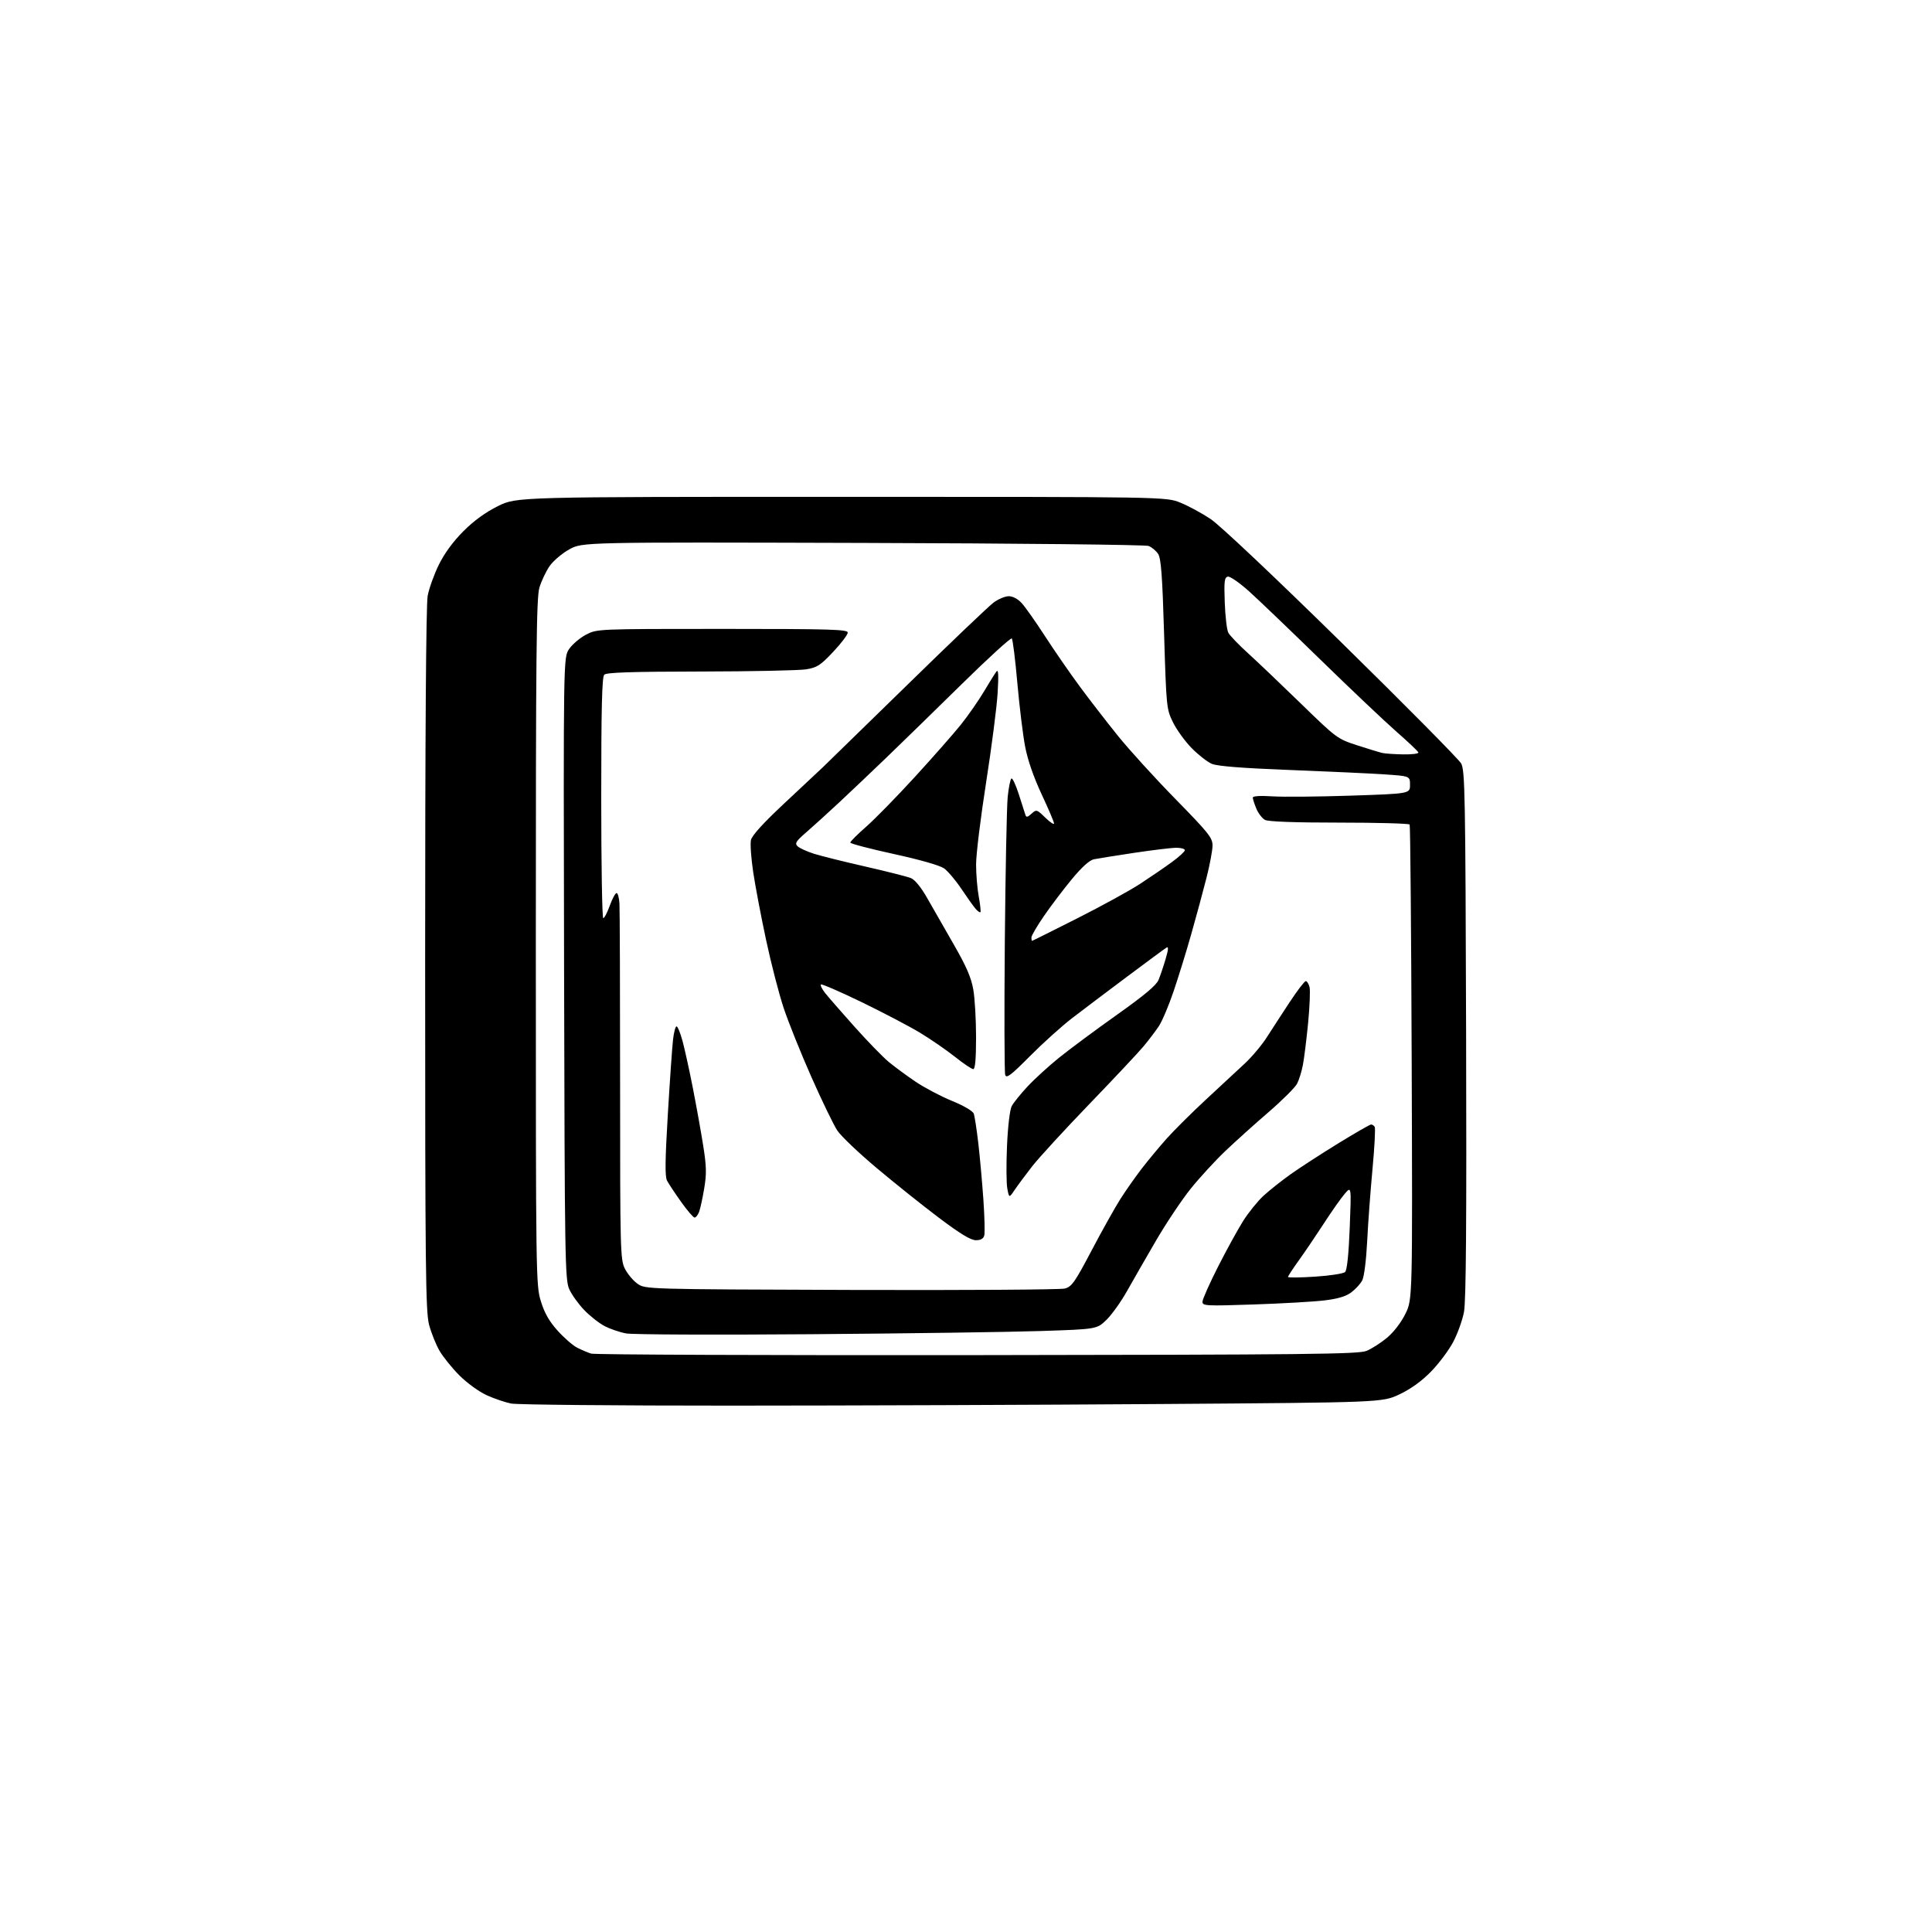 <?xml version="1.0" encoding="UTF-8" standalone="no"?>
<svg 
  version="1.1" 
  xmlns="http://www.w3.org/2000/svg" 
  xmlns:xlink="http://www.w3.org/1999/xlink" 
  xmlns:svg="http://www.w3.org/2000/svg"
  xmlns:rdf="http://www.w3.org/1999/02/22-rdf-syntax-ns#"
  xmlns:cc="http://creativecommons.org/ns#"
  xmlns:dc="http://purl.org/dc/elements/1.1/"
  viewBox="0 0 768 768"
  width="768"
  height="768"
>
<style>svg {background-color: white; }</style>"
<path stroke="none" fill="black" fill-rule="evenodd" d="M290.50,558.76C244.85,558.77 205.55,558.40 203.18,557.93C200.80,557.46 196.40,555.96 193.41,554.59C190.41,553.22 185.58,549.71 182.67,546.80C179.76,543.88 176.19,539.48 174.74,537.00C173.29,534.52 171.41,529.82 170.55,526.54C169.19,521.29 169.00,503.96 169.00,381.43C169.00,293.03 169.36,240.31 170.00,236.89C170.55,233.92 172.55,228.35 174.44,224.50C176.67,219.97 180.11,215.27 184.19,211.18C188.40,206.97 192.97,203.65 197.95,201.18C205.40,197.50 205.40,197.50 334.45,197.50C463.50,197.50 463.50,197.50 469.24,199.82C472.39,201.09 477.79,204.02 481.24,206.32C484.90,208.76 506.54,229.19 533.34,255.50C558.55,280.25 579.92,301.85 580.84,303.50C582.35,306.23 582.53,315.76 582.80,411.00C583.01,486.04 582.78,517.19 581.96,521.50C581.34,524.80 579.40,530.19 577.66,533.47C575.92,536.76 571.96,542.05 568.85,545.23C565.12,549.04 560.86,552.12 556.35,554.26C549.50,557.50 549.50,557.50 461.50,558.12C413.10,558.47 336.15,558.75 290.50,558.76zM388.50,538.68C520.13,538.52 539.98,538.31 543.21,537.00C545.24,536.17 548.92,533.82 551.37,531.77C554.03,529.55 556.98,525.71 558.67,522.27C561.50,516.50 561.50,516.50 561.17,422.52C560.99,370.83 560.62,328.20 560.36,327.77C560.10,327.35 547.50,327.00 532.38,327.00C514.58,327.00 504.16,326.62 502.85,325.92C501.74,325.33 500.19,323.31 499.42,321.45C498.64,319.59 498.00,317.61 498.00,317.06C498.00,316.44 500.91,316.25 505.75,316.56C510.01,316.84 524.08,316.71 537.00,316.28C560.50,315.50 560.50,315.50 560.50,312.00C560.50,308.50 560.50,308.50 550.23,307.82C544.59,307.44 527.59,306.66 512.45,306.07C493.59,305.34 483.93,304.57 481.72,303.64C479.95,302.89 476.34,300.07 473.71,297.39C471.07,294.70 467.73,290.09 466.28,287.13C463.70,281.86 463.64,281.24 462.75,252.13C462.05,228.82 461.54,222.01 460.38,220.21C459.56,218.94 457.85,217.51 456.56,217.02C455.28,216.54 404.30,215.99 342.87,215.82C231.50,215.50 231.50,215.50 226.29,218.39C223.43,219.97 219.91,222.97 218.47,225.04C217.04,227.11 215.22,230.95 214.43,233.56C213.22,237.59 213.00,259.24 213.00,374.55C213.00,508.20 213.04,510.91 215.01,517.30C216.45,521.96 218.33,525.27 221.64,528.94C224.18,531.77 227.66,534.81 229.37,535.69C231.09,536.58 233.61,537.65 234.99,538.08C236.37,538.51 305.45,538.78 388.50,538.68zM322.50,530.37C284.55,530.67 251.44,530.53 248.92,530.06C246.40,529.60 242.58,528.30 240.42,527.19C238.26,526.08 234.61,523.22 232.30,520.83C229.99,518.45 227.29,514.70 226.30,512.50C224.60,508.73 224.48,501.37 224.23,384.93C223.96,261.35 223.96,261.35 226.23,258.00C227.48,256.16 230.48,253.60 232.91,252.32C237.31,250.00 237.31,250.00 287.16,250.00C330.40,250.00 337.00,250.20 337.00,251.47C337.00,252.28 334.40,255.72 331.22,259.10C326.15,264.49 324.82,265.35 320.47,266.07C317.74,266.51 298.83,266.91 278.45,266.94C251.04,266.98 241.09,267.31 240.20,268.20C239.30,269.10 239.00,281.36 239.00,317.20C239.00,343.49 239.36,365.00 239.80,365.00C240.24,365.00 241.41,362.75 242.40,360.00C243.39,357.25 244.61,355.00 245.10,355.00C245.60,355.00 246.11,356.91 246.25,359.25C246.38,361.59 246.50,394.32 246.50,432.00C246.50,496.94 246.60,500.70 248.37,504.27C249.40,506.34 251.65,509.04 253.37,510.27C256.50,512.50 256.50,512.50 338.29,512.77C383.28,512.91 421.51,512.67 423.24,512.22C426.05,511.49 427.21,509.84 434.00,496.95C438.19,489.00 443.34,479.80 445.45,476.50C447.56,473.20 451.34,467.82 453.85,464.55C456.37,461.28 460.83,455.91 463.76,452.62C466.69,449.34 473.68,442.39 479.29,437.18C484.91,431.97 491.86,425.52 494.75,422.83C497.64,420.15 501.65,415.38 503.65,412.23C505.66,409.08 509.75,402.79 512.74,398.25C515.74,393.71 518.59,390.00 519.07,390.00C519.56,390.00 520.23,391.07 520.56,392.38C520.89,393.69 520.63,400.10 520.00,406.63C519.36,413.16 518.43,420.64 517.94,423.25C517.45,425.86 516.41,429.24 515.62,430.77C514.83,432.29 509.76,437.35 504.35,442.02C498.94,446.68 491.19,453.65 487.14,457.50C483.09,461.35 476.89,468.10 473.35,472.50C469.81,476.90 463.64,486.12 459.63,493.00C455.62,499.88 450.40,508.96 448.03,513.18C445.66,517.41 441.99,522.56 439.87,524.62C436.03,528.37 436.03,528.37 413.77,529.10C401.52,529.51 360.45,530.08 322.50,530.37zM498.25,518.55C479.36,519.19 478.00,519.11 478.00,517.48C478.00,516.52 480.77,510.28 484.15,503.61C487.53,496.95 492.04,488.74 494.17,485.36C496.30,481.98 499.95,477.47 502.27,475.33C504.60,473.19 509.43,469.36 513.00,466.81C516.58,464.27 525.05,458.77 531.84,454.59C538.63,450.42 544.57,447.00 545.03,447.00C545.50,447.00 546.15,447.43 546.47,447.96C546.80,448.48 546.40,456.02 545.59,464.71C544.78,473.39 543.82,486.34 543.47,493.47C543.09,500.96 542.27,507.51 541.51,508.97C540.79,510.36 538.80,512.52 537.10,513.78C534.92,515.38 531.70,516.33 526.25,516.96C521.99,517.46 509.39,518.18 498.25,518.55zM522.75,507.49C528.66,507.11 534.04,506.28 534.69,505.65C535.47,504.90 536.12,498.69 536.54,488.00C537.19,471.50 537.19,471.50 534.59,474.50C533.16,476.15 529.40,481.48 526.25,486.35C523.09,491.21 518.59,497.85 516.25,501.10C513.91,504.35 512.00,507.27 512.00,507.60C512.00,507.93 516.84,507.88 522.75,507.49zM387.92,493.00C385.88,493.00 381.70,490.46 373.28,484.12C366.80,479.24 355.65,470.33 348.51,464.33C341.36,458.32 334.33,451.63 332.88,449.46C331.42,447.28 326.78,437.70 322.56,428.17C318.34,418.64 313.37,406.26 311.51,400.67C309.65,395.08 306.50,382.90 304.52,373.60C302.53,364.31 300.23,352.20 299.41,346.70C298.58,341.19 298.18,335.45 298.51,333.94C298.91,332.11 303.40,327.18 311.78,319.34C318.75,312.83 325.63,306.38 327.09,305.00C328.54,303.62 343.64,288.89 360.65,272.27C377.65,255.64 393.10,240.90 394.98,239.52C396.85,238.13 399.57,237.00 401.01,237.00C402.58,237.00 404.63,238.09 406.15,239.75C407.54,241.26 411.74,247.22 415.48,253.00C419.22,258.77 425.44,267.77 429.31,273.00C433.17,278.23 439.96,287.00 444.39,292.50C448.82,298.00 459.09,309.29 467.22,317.59C480.46,331.11 482.00,333.04 482.00,336.11C482.00,338.00 480.91,343.81 479.58,349.02C478.26,354.24 475.56,364.20 473.59,371.16C471.62,378.13 468.43,388.45 466.51,394.10C464.59,399.75 461.96,405.97 460.65,407.93C459.35,409.90 456.59,413.52 454.52,416.00C452.45,418.48 442.73,428.82 432.92,439.00C423.11,449.18 412.93,460.27 410.29,463.65C407.66,467.03 404.52,471.26 403.32,473.04C401.14,476.27 401.14,476.27 400.42,472.45C400.03,470.35 399.98,462.65 400.31,455.34C400.66,447.51 401.44,441.06 402.20,439.64C402.92,438.31 405.75,434.81 408.50,431.86C411.25,428.91 416.88,423.78 421.00,420.45C425.12,417.12 435.43,409.48 443.89,403.47C454.88,395.68 459.65,391.69 460.54,389.53C461.23,387.86 462.50,384.12 463.35,381.22C464.46,377.48 464.56,376.15 463.71,376.68C463.04,377.08 455.98,382.30 448.00,388.26C440.02,394.22 430.17,401.67 426.09,404.80C422.02,407.94 414.52,414.69 409.43,419.82C401.76,427.54 400.07,428.81 399.58,427.26C399.26,426.23 399.19,402.46 399.43,374.44C399.68,346.42 400.20,320.45 400.58,316.72C400.97,312.99 401.63,309.73 402.06,309.46C402.48,309.20 403.81,312.03 404.99,315.74C406.18,319.46 407.36,323.12 407.60,323.89C407.95,324.99 408.45,324.91 410.04,323.46C411.99,321.70 412.14,321.74 415.52,325.02C417.43,326.88 419.00,327.92 419.00,327.34C419.00,326.75 416.77,321.52 414.05,315.71C410.90,308.98 408.52,302.11 407.51,296.82C406.63,292.24 405.24,280.85 404.41,271.50C403.59,262.16 402.59,254.19 402.20,253.80C401.81,253.41 392.93,261.51 382.46,271.80C371.99,282.08 358.50,295.25 352.47,301.05C346.43,306.86 337.90,314.96 333.50,319.06C329.10,323.16 323.28,328.44 320.57,330.79C316.35,334.46 315.85,335.26 317.07,336.42C317.86,337.16 320.75,338.48 323.50,339.36C326.25,340.23 335.48,342.54 344.00,344.47C352.52,346.41 360.66,348.47 362.08,349.05C363.73,349.72 366.15,352.71 368.75,357.30C370.99,361.26 375.75,369.57 379.32,375.77C384.15,384.18 386.08,388.65 386.90,393.35C387.51,396.82 388.00,405.36 388.00,412.33C388.00,420.94 387.64,425.00 386.89,425.00C386.28,425.00 383.02,422.81 379.64,420.12C376.26,417.44 370.05,413.16 365.84,410.60C361.63,408.05 351.14,402.55 342.53,398.37C333.92,394.20 326.63,391.04 326.33,391.34C326.02,391.65 326.76,393.16 327.97,394.70C329.18,396.24 334.41,402.25 339.61,408.06C344.80,413.87 350.95,420.20 353.28,422.13C355.60,424.05 360.39,427.58 363.92,429.97C367.45,432.35 373.96,435.79 378.38,437.60C383.10,439.53 386.69,441.63 387.08,442.69C387.44,443.69 388.26,449.00 388.90,454.50C389.53,460.00 390.44,470.05 390.91,476.84C391.38,483.62 391.54,490.04 391.27,491.09C390.92,492.41 389.88,493.00 387.92,493.00zM276.11,484.00C275.60,484.00 273.18,481.19 270.74,477.75C268.30,474.31 265.79,470.53 265.16,469.33C264.30,467.70 264.38,461.21 265.48,442.83C266.28,429.45 267.21,416.14 267.54,413.25C267.87,410.36 268.50,408.00 268.94,408.00C269.38,408.00 270.44,410.59 271.30,413.75C272.16,416.91 274.02,425.35 275.42,432.50C276.82,439.65 278.68,449.97 279.54,455.44C280.84,463.66 280.91,466.61 279.93,472.44C279.28,476.32 278.37,480.51 277.90,481.75C277.43,482.99 276.63,484.00 276.11,484.00zM410.27,374.00C410.42,374.00 418.48,369.98 428.19,365.07C437.90,360.17 449.14,354.00 453.17,351.37C457.20,348.74 462.86,344.87 465.75,342.76C468.64,340.66 471.00,338.50 471.00,337.97C471.00,337.44 469.49,337.00 467.65,337.00C465.80,337.00 458.26,337.91 450.90,339.01C443.53,340.12 436.30,341.28 434.83,341.58C433.10,341.93 430.05,344.68 426.10,349.46C422.76,353.49 417.77,360.07 415.02,364.08C412.26,368.08 410.00,371.95 410.00,372.68C410.00,373.41 410.12,374.00 410.27,374.00zM389.73,362.60C389.50,362.83 388.64,362.22 387.81,361.26C386.97,360.29 384.43,356.72 382.16,353.33C379.89,349.94 376.79,346.28 375.27,345.19C373.60,344.01 365.67,341.74 355.25,339.47C345.76,337.40 338.00,335.36 338.00,334.94C338.00,334.51 340.86,331.66 344.36,328.59C347.85,325.52 356.59,316.59 363.76,308.75C370.94,300.91 379.15,291.57 382.01,288.00C384.86,284.43 388.94,278.57 391.07,275.00C393.19,271.43 395.43,267.82 396.05,267.00C396.88,265.88 397.01,268.03 396.57,275.50C396.25,281.00 394.19,296.98 392.00,311.00C389.80,325.02 388.01,339.68 388.01,343.57C388.00,347.45 388.48,353.23 389.07,356.41C389.66,359.59 389.95,362.38 389.73,362.60zM557.83,299.88C561.32,299.95 564.02,299.59 563.83,299.10C563.65,298.60 559.67,294.84 555.00,290.75C550.33,286.65 536.83,273.86 525.00,262.33C513.17,250.79 500.40,238.56 496.60,235.13C492.81,231.71 488.98,229.05 488.10,229.22C486.73,229.49 486.55,230.98 486.86,239.52C487.06,245.01 487.69,250.40 488.27,251.50C488.84,252.60 492.28,256.19 495.90,259.48C499.53,262.76 509.02,271.80 517.00,279.56C531.29,293.47 531.62,293.71 539.50,296.27C543.90,297.70 548.40,299.07 549.50,299.32C550.60,299.57 554.35,299.82 557.83,299.88z" />

</svg>